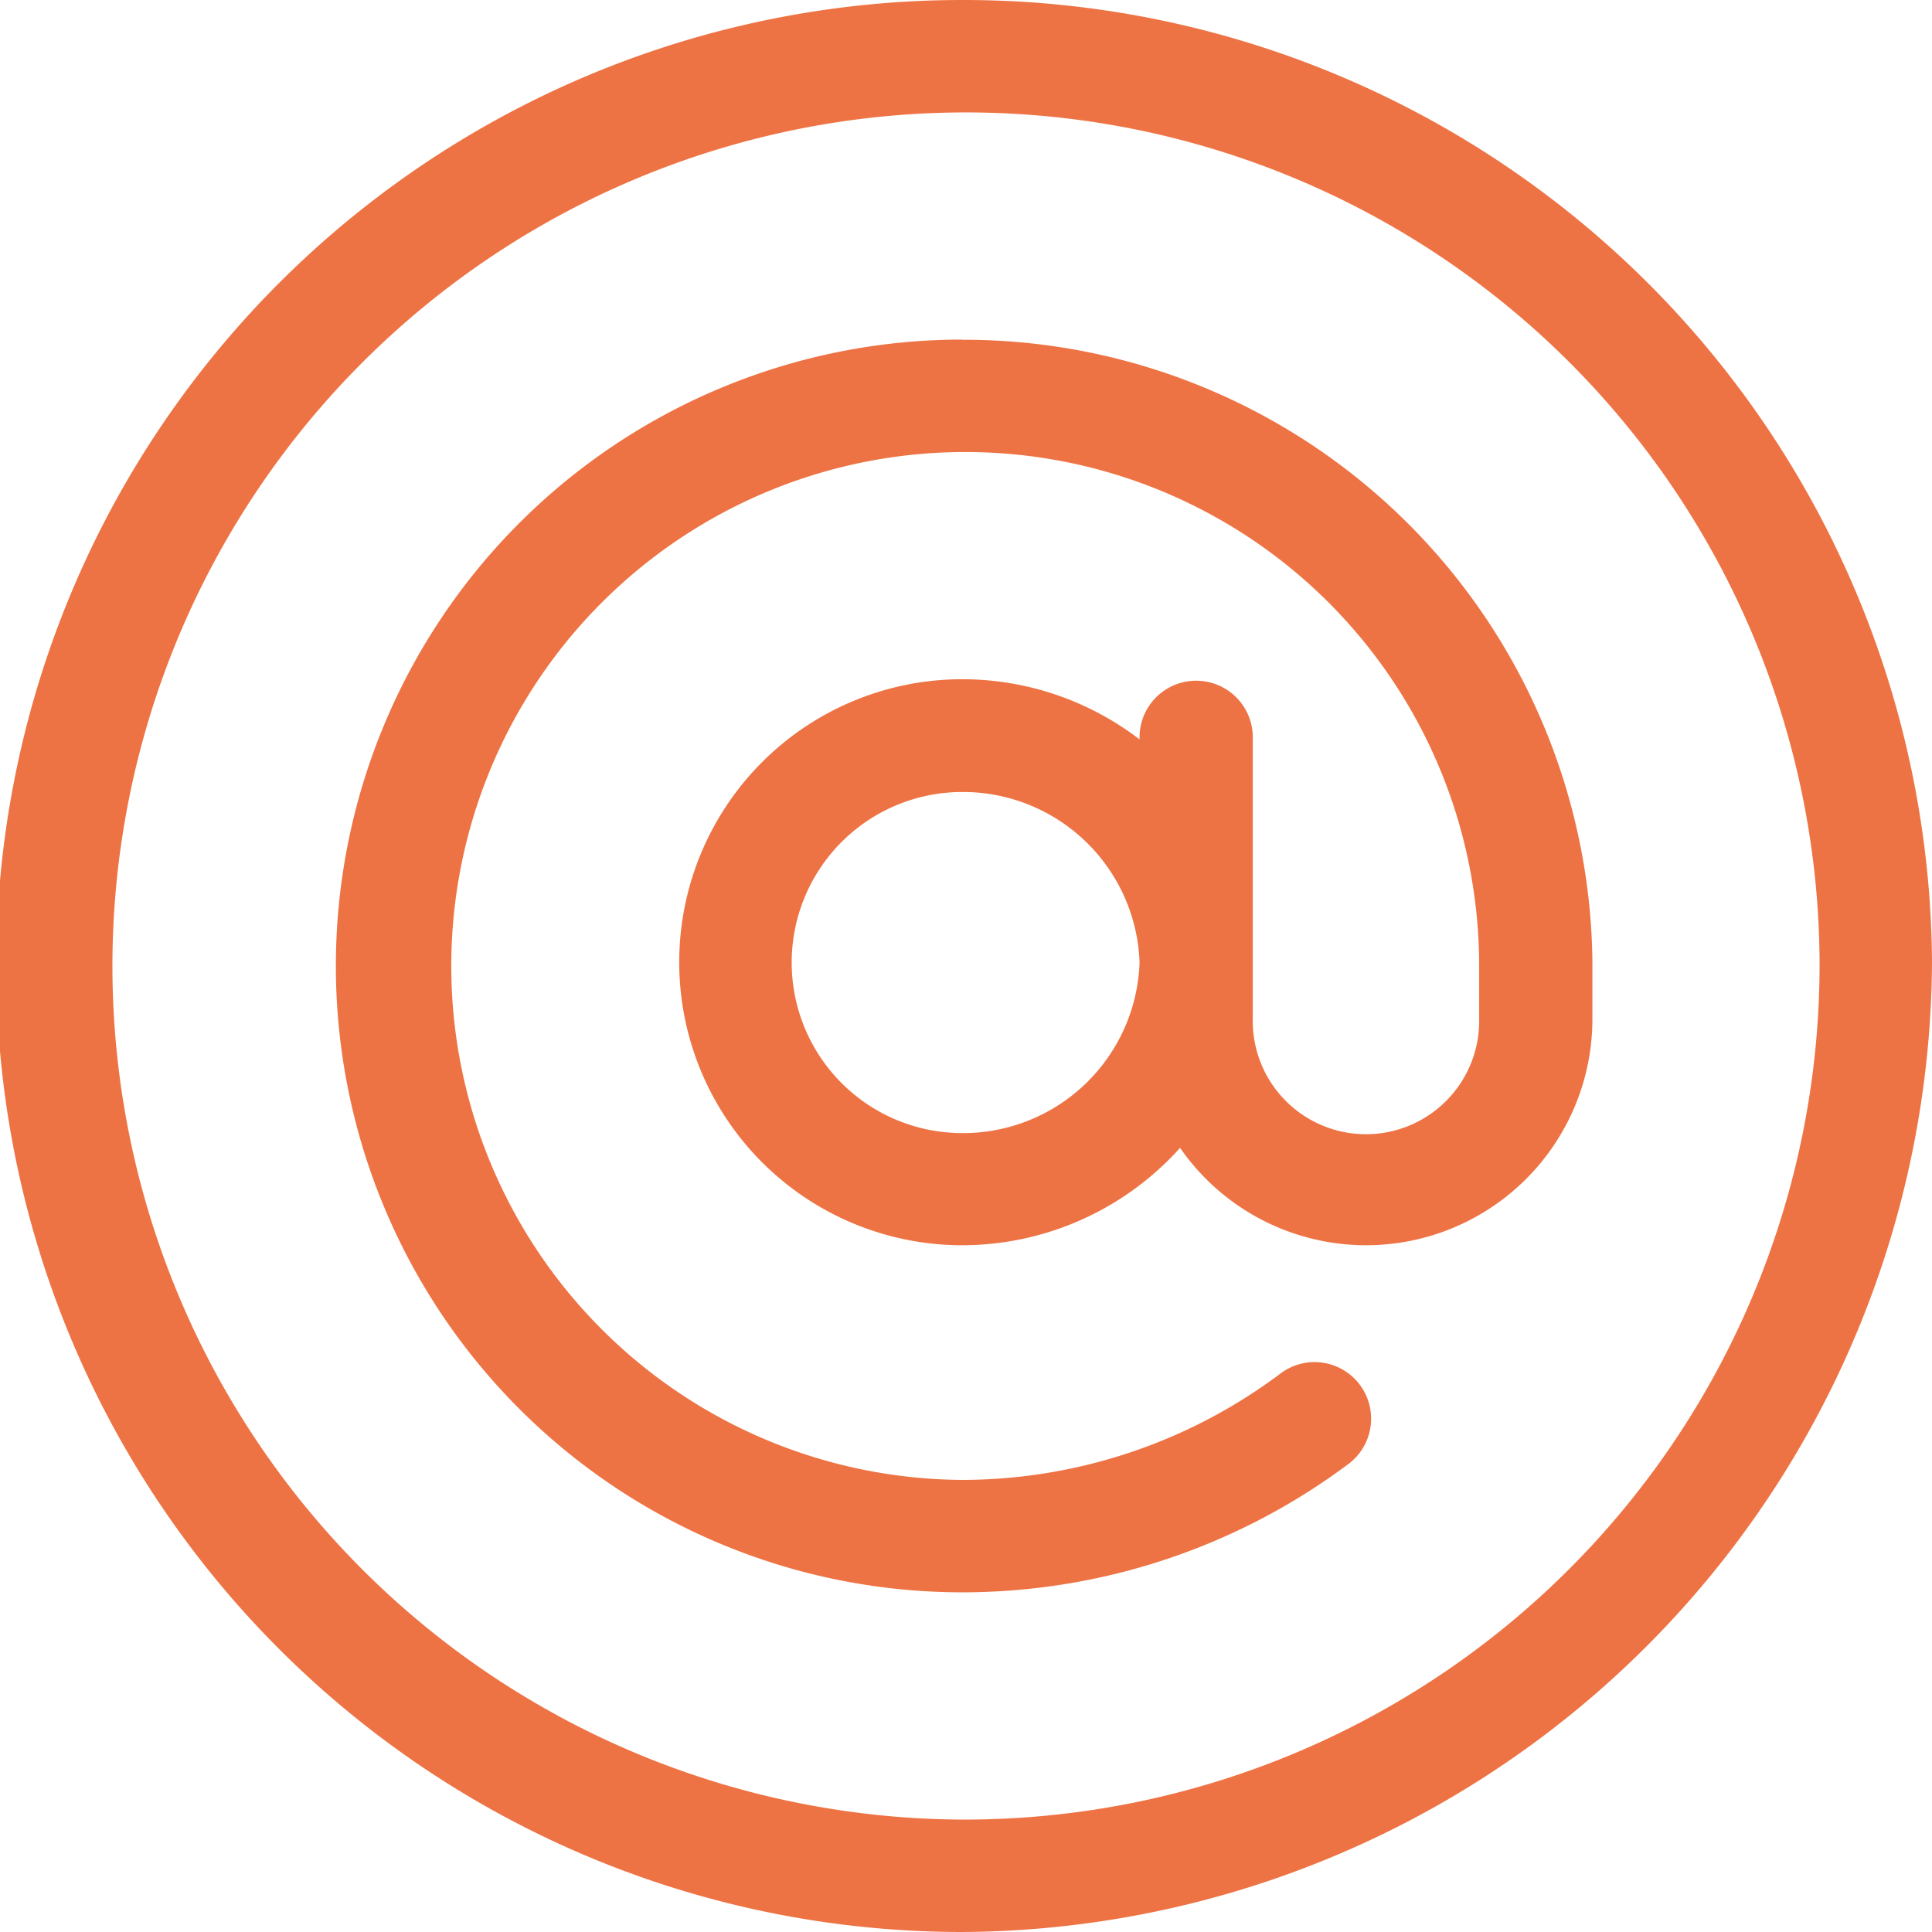 <svg id="Group_2180" data-name="Group 2180" xmlns="http://www.w3.org/2000/svg" xmlns:xlink="http://www.w3.org/1999/xlink" width="44.08" height="44.08" viewBox="0 0 44.08 44.08">
  <defs>
    <clipPath id="clip-path">
      <rect id="Rectangle_1036" data-name="Rectangle 1036" width="44.08" height="44.08" fill="#ee7344"/>
    </clipPath>
  </defs>
  <g id="Group_1395" data-name="Group 1395" transform="translate(0 0)" clip-path="url(#clip-path)">
    <path id="Path_5782" data-name="Path 5782" d="M21.954,0a22.04,22.04,0,0,0,0,44.08A22.246,22.246,0,0,0,44.08,21.954,22.09,22.09,0,0,0,21.954,0m0,41.515A19.475,19.475,0,1,1,41.515,21.954,19.51,19.51,0,0,1,21.954,41.515" transform="translate(0 0)" fill="#ee7344"/>
    <path id="Path_5783" data-name="Path 5783" d="M19.884,5.678a14.291,14.291,0,0,0,0,28.582,14.716,14.716,0,0,0,8.81-2.927,1.291,1.291,0,1,0-1.572-2.048,12.115,12.115,0,0,1-7.238,2.41A11.726,11.726,0,1,1,31.678,19.882v1.292a2.583,2.583,0,1,1-5.165,0V14.717a1.292,1.292,0,0,0-2.583,0V14.8a6.651,6.651,0,0,0-4.046-1.373,6.457,6.457,0,1,0,0,12.914,6.688,6.688,0,0,0,4.97-2.222,5.164,5.164,0,0,0,9.408-2.944V19.882a14.341,14.341,0,0,0-14.378-14.2m0,18.1a3.891,3.891,0,0,1,0-7.782,4.031,4.031,0,0,1,4.046,3.891,4.031,4.031,0,0,1-4.046,3.892" transform="translate(2.07 2.07)" fill="#ee7344"/>
  </g>
</svg>
